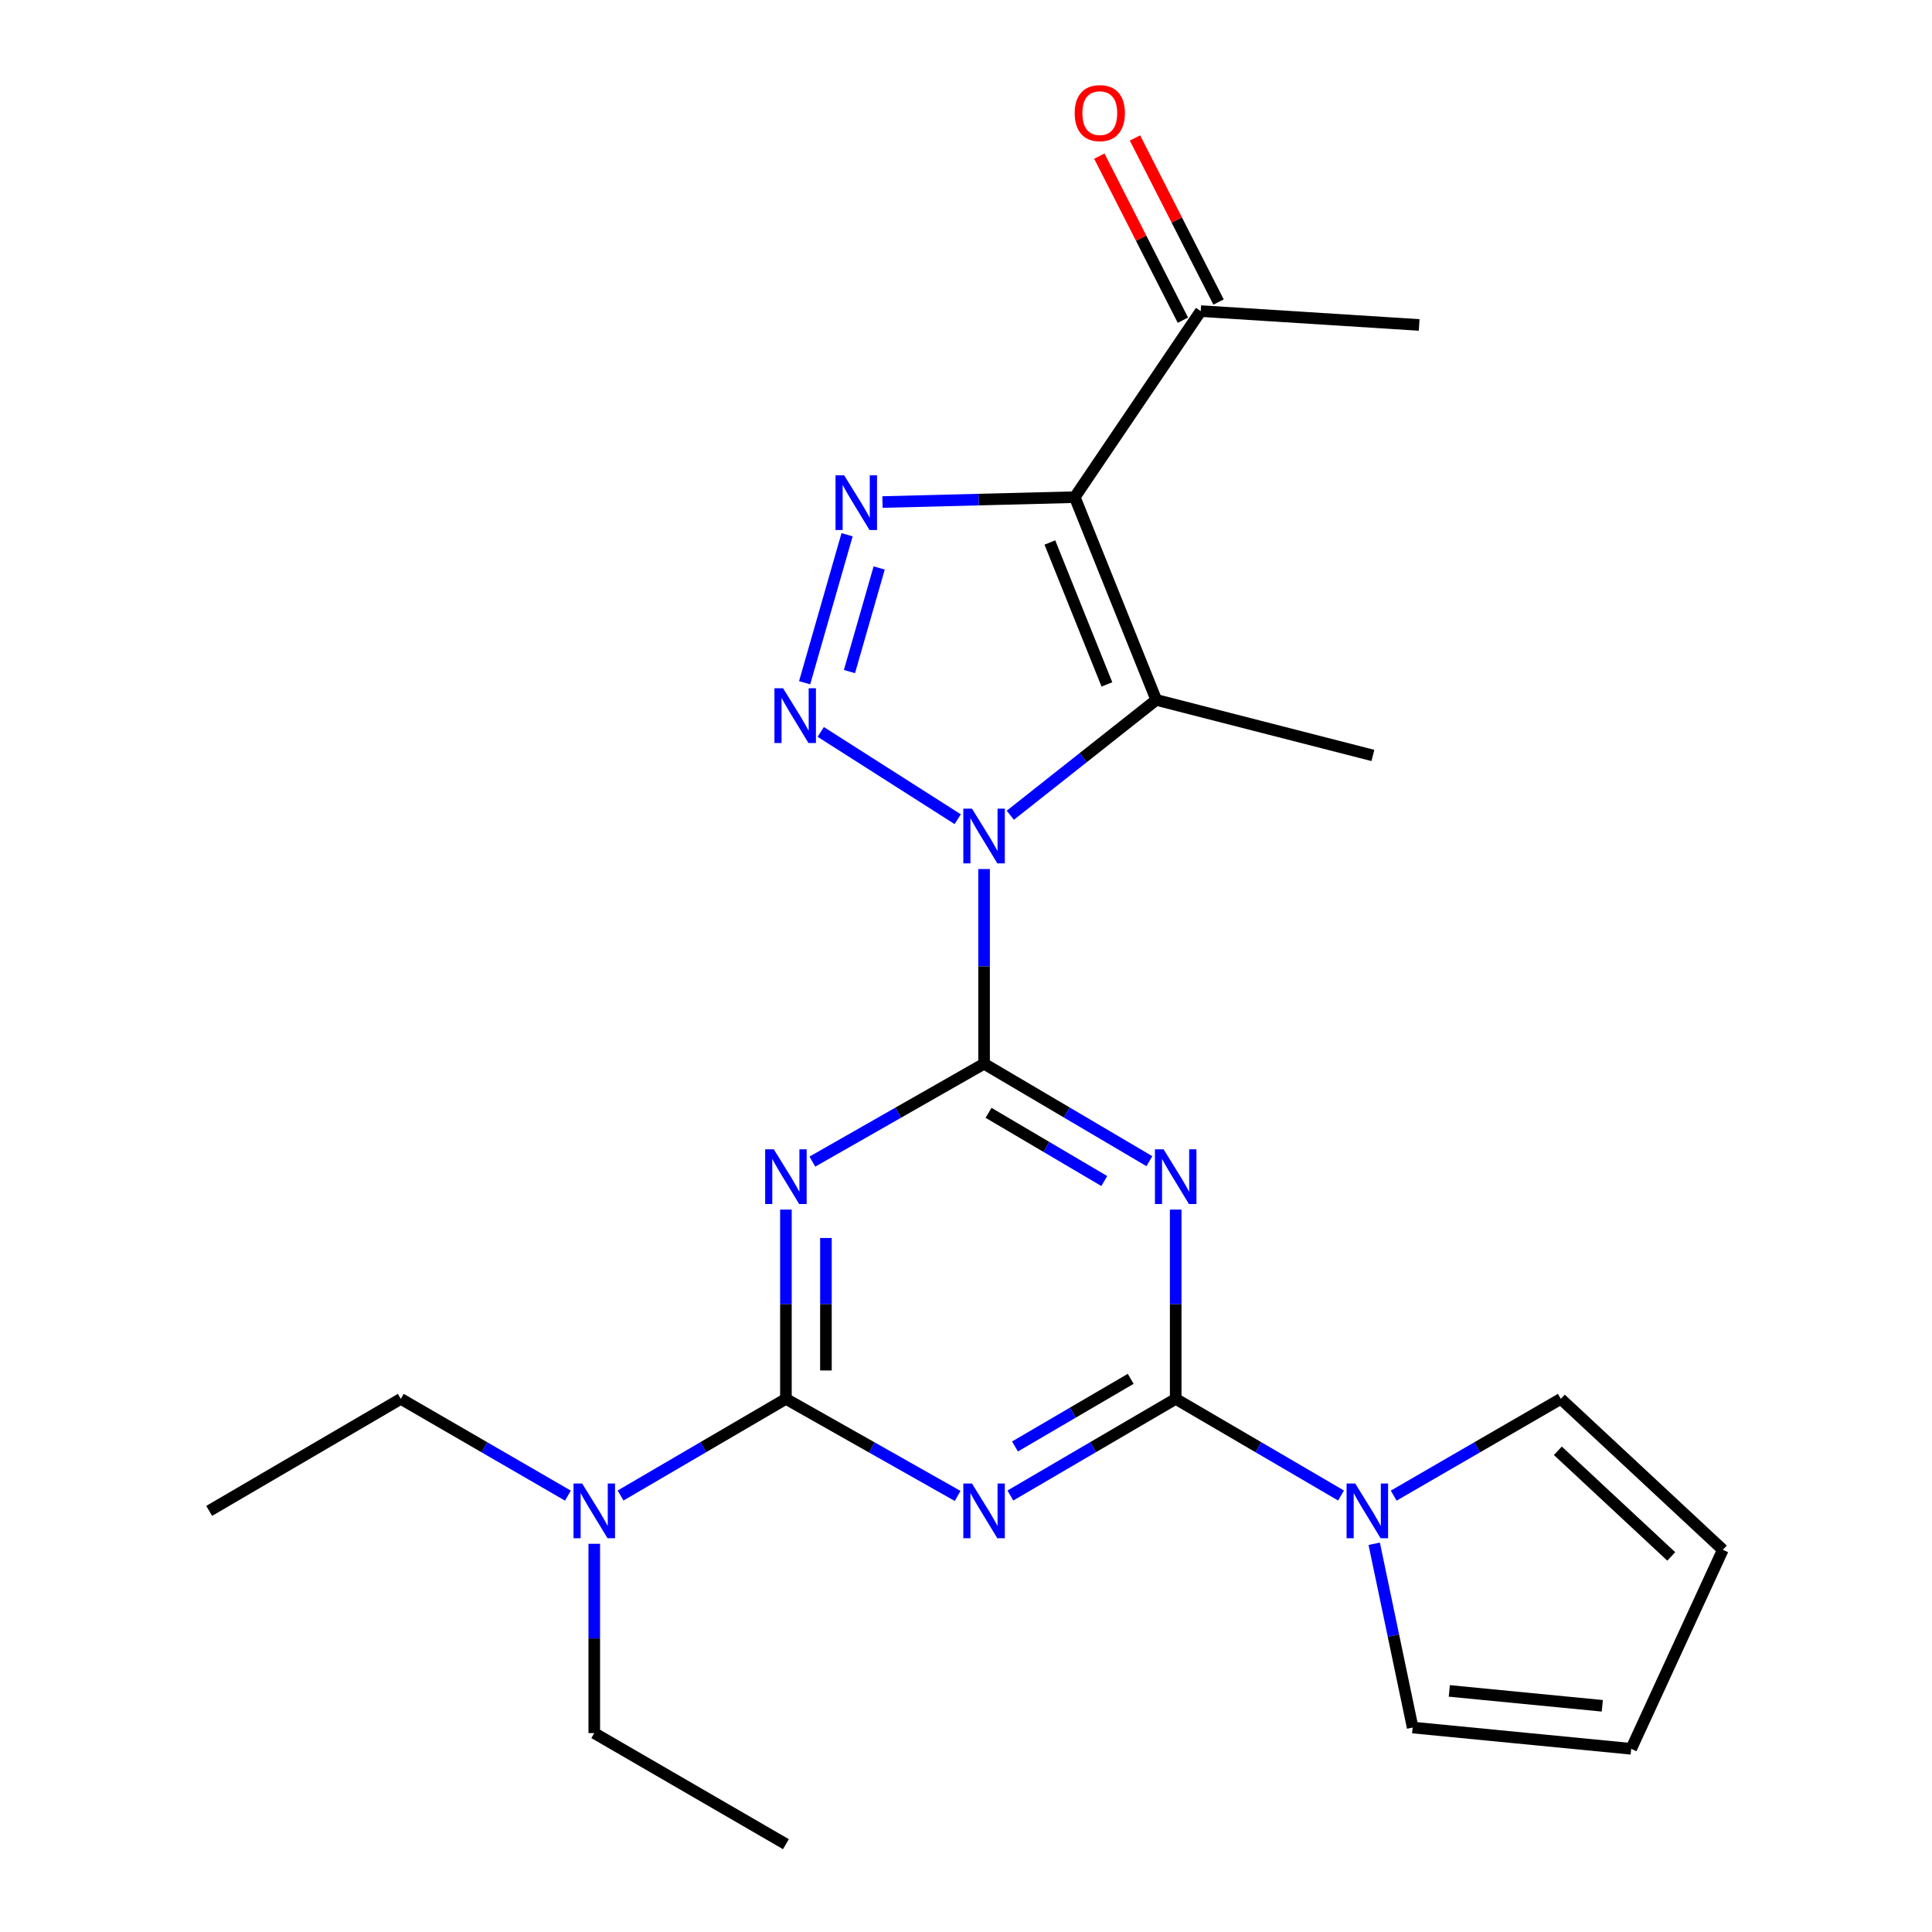 <?xml version='1.0' encoding='iso-8859-1'?>
<svg version='1.1' baseProfile='full'
              xmlns='http://www.w3.org/2000/svg'
                      xmlns:rdkit='http://www.rdkit.org/xml'
                      xmlns:xlink='http://www.w3.org/1999/xlink'
                  xml:space='preserve'
width='1000px' height='1000px' viewBox='0 0 1000 1000'>
<!-- END OF HEADER -->
<rect style='opacity:1.0;fill:#FFFFFF;stroke:none' width='1000' height='1000' x='0' y='0'> </rect>
<path class='bond-0' d='M 509.354,449.814 L 509.354,500.201' style='fill:none;fill-rule:evenodd;stroke:#0000FF;stroke-width:6px;stroke-linecap:butt;stroke-linejoin:miter;stroke-opacity:1' />
<path class='bond-0' d='M 509.354,500.201 L 509.354,550.588' style='fill:none;fill-rule:evenodd;stroke:#000000;stroke-width:6px;stroke-linecap:butt;stroke-linejoin:miter;stroke-opacity:1' />
<path class='bond-1' d='M 495.716,424.018 L 424.821,378.845' style='fill:none;fill-rule:evenodd;stroke:#0000FF;stroke-width:6px;stroke-linecap:butt;stroke-linejoin:miter;stroke-opacity:1' />
<path class='bond-3' d='M 522.935,421.974 L 560.708,392.121' style='fill:none;fill-rule:evenodd;stroke:#0000FF;stroke-width:6px;stroke-linecap:butt;stroke-linejoin:miter;stroke-opacity:1' />
<path class='bond-3' d='M 560.708,392.121 L 598.481,362.267' style='fill:none;fill-rule:evenodd;stroke:#000000;stroke-width:6px;stroke-linecap:butt;stroke-linejoin:miter;stroke-opacity:1' />
<path class='bond-4' d='M 509.354,550.588 L 552.137,575.806' style='fill:none;fill-rule:evenodd;stroke:#000000;stroke-width:6px;stroke-linecap:butt;stroke-linejoin:miter;stroke-opacity:1' />
<path class='bond-4' d='M 552.137,575.806 L 594.919,601.023' style='fill:none;fill-rule:evenodd;stroke:#0000FF;stroke-width:6px;stroke-linecap:butt;stroke-linejoin:miter;stroke-opacity:1' />
<path class='bond-4' d='M 511.672,575.995 L 541.62,593.648' style='fill:none;fill-rule:evenodd;stroke:#000000;stroke-width:6px;stroke-linecap:butt;stroke-linejoin:miter;stroke-opacity:1' />
<path class='bond-4' d='M 541.62,593.648 L 571.568,611.3' style='fill:none;fill-rule:evenodd;stroke:#0000FF;stroke-width:6px;stroke-linecap:butt;stroke-linejoin:miter;stroke-opacity:1' />
<path class='bond-5' d='M 509.354,550.588 L 464.917,575.917' style='fill:none;fill-rule:evenodd;stroke:#000000;stroke-width:6px;stroke-linecap:butt;stroke-linejoin:miter;stroke-opacity:1' />
<path class='bond-5' d='M 464.917,575.917 L 420.48,601.246' style='fill:none;fill-rule:evenodd;stroke:#0000FF;stroke-width:6px;stroke-linecap:butt;stroke-linejoin:miter;stroke-opacity:1' />
<path class='bond-7' d='M 416.471,353.387 L 438.448,276.78' style='fill:none;fill-rule:evenodd;stroke:#0000FF;stroke-width:6px;stroke-linecap:butt;stroke-linejoin:miter;stroke-opacity:1' />
<path class='bond-7' d='M 439.676,347.607 L 455.06,293.982' style='fill:none;fill-rule:evenodd;stroke:#0000FF;stroke-width:6px;stroke-linecap:butt;stroke-linejoin:miter;stroke-opacity:1' />
<path class='bond-2' d='M 556.3,257.331 L 598.481,362.267' style='fill:none;fill-rule:evenodd;stroke:#000000;stroke-width:6px;stroke-linecap:butt;stroke-linejoin:miter;stroke-opacity:1' />
<path class='bond-2' d='M 543.41,280.796 L 572.937,354.251' style='fill:none;fill-rule:evenodd;stroke:#000000;stroke-width:6px;stroke-linecap:butt;stroke-linejoin:miter;stroke-opacity:1' />
<path class='bond-11' d='M 556.3,257.331 L 621.493,161.024' style='fill:none;fill-rule:evenodd;stroke:#000000;stroke-width:6px;stroke-linecap:butt;stroke-linejoin:miter;stroke-opacity:1' />
<path class='bond-24' d='M 556.3,257.331 L 506.537,258.591' style='fill:none;fill-rule:evenodd;stroke:#000000;stroke-width:6px;stroke-linecap:butt;stroke-linejoin:miter;stroke-opacity:1' />
<path class='bond-24' d='M 506.537,258.591 L 456.774,259.852' style='fill:none;fill-rule:evenodd;stroke:#0000FF;stroke-width:6px;stroke-linecap:butt;stroke-linejoin:miter;stroke-opacity:1' />
<path class='bond-18' d='M 598.481,362.267 L 710.608,391.021' style='fill:none;fill-rule:evenodd;stroke:#000000;stroke-width:6px;stroke-linecap:butt;stroke-linejoin:miter;stroke-opacity:1' />
<path class='bond-6' d='M 608.537,626.086 L 608.537,675.07' style='fill:none;fill-rule:evenodd;stroke:#0000FF;stroke-width:6px;stroke-linecap:butt;stroke-linejoin:miter;stroke-opacity:1' />
<path class='bond-6' d='M 608.537,675.07 L 608.537,724.054' style='fill:none;fill-rule:evenodd;stroke:#000000;stroke-width:6px;stroke-linecap:butt;stroke-linejoin:miter;stroke-opacity:1' />
<path class='bond-9' d='M 406.789,626.086 L 406.789,675.07' style='fill:none;fill-rule:evenodd;stroke:#0000FF;stroke-width:6px;stroke-linecap:butt;stroke-linejoin:miter;stroke-opacity:1' />
<path class='bond-9' d='M 406.789,675.07 L 406.789,724.054' style='fill:none;fill-rule:evenodd;stroke:#000000;stroke-width:6px;stroke-linecap:butt;stroke-linejoin:miter;stroke-opacity:1' />
<path class='bond-9' d='M 427.5,640.781 L 427.5,675.07' style='fill:none;fill-rule:evenodd;stroke:#0000FF;stroke-width:6px;stroke-linecap:butt;stroke-linejoin:miter;stroke-opacity:1' />
<path class='bond-9' d='M 427.5,675.07 L 427.5,709.359' style='fill:none;fill-rule:evenodd;stroke:#000000;stroke-width:6px;stroke-linecap:butt;stroke-linejoin:miter;stroke-opacity:1' />
<path class='bond-10' d='M 608.537,724.054 L 651.328,749.066' style='fill:none;fill-rule:evenodd;stroke:#000000;stroke-width:6px;stroke-linecap:butt;stroke-linejoin:miter;stroke-opacity:1' />
<path class='bond-10' d='M 651.328,749.066 L 694.119,774.077' style='fill:none;fill-rule:evenodd;stroke:#0000FF;stroke-width:6px;stroke-linecap:butt;stroke-linejoin:miter;stroke-opacity:1' />
<path class='bond-25' d='M 608.537,724.054 L 565.752,749.066' style='fill:none;fill-rule:evenodd;stroke:#000000;stroke-width:6px;stroke-linecap:butt;stroke-linejoin:miter;stroke-opacity:1' />
<path class='bond-25' d='M 565.752,749.066 L 522.967,774.077' style='fill:none;fill-rule:evenodd;stroke:#0000FF;stroke-width:6px;stroke-linecap:butt;stroke-linejoin:miter;stroke-opacity:1' />
<path class='bond-25' d='M 585.25,713.678 L 555.3,731.185' style='fill:none;fill-rule:evenodd;stroke:#000000;stroke-width:6px;stroke-linecap:butt;stroke-linejoin:miter;stroke-opacity:1' />
<path class='bond-25' d='M 555.3,731.185 L 525.35,748.693' style='fill:none;fill-rule:evenodd;stroke:#0000FF;stroke-width:6px;stroke-linecap:butt;stroke-linejoin:miter;stroke-opacity:1' />
<path class='bond-8' d='M 495.669,774.298 L 451.229,749.176' style='fill:none;fill-rule:evenodd;stroke:#0000FF;stroke-width:6px;stroke-linecap:butt;stroke-linejoin:miter;stroke-opacity:1' />
<path class='bond-8' d='M 451.229,749.176 L 406.789,724.054' style='fill:none;fill-rule:evenodd;stroke:#000000;stroke-width:6px;stroke-linecap:butt;stroke-linejoin:miter;stroke-opacity:1' />
<path class='bond-12' d='M 406.789,724.054 L 363.998,749.066' style='fill:none;fill-rule:evenodd;stroke:#000000;stroke-width:6px;stroke-linecap:butt;stroke-linejoin:miter;stroke-opacity:1' />
<path class='bond-12' d='M 363.998,749.066 L 321.207,774.077' style='fill:none;fill-rule:evenodd;stroke:#0000FF;stroke-width:6px;stroke-linecap:butt;stroke-linejoin:miter;stroke-opacity:1' />
<path class='bond-13' d='M 711.294,799.058 L 721.243,846.615' style='fill:none;fill-rule:evenodd;stroke:#0000FF;stroke-width:6px;stroke-linecap:butt;stroke-linejoin:miter;stroke-opacity:1' />
<path class='bond-13' d='M 721.243,846.615 L 731.193,894.173' style='fill:none;fill-rule:evenodd;stroke:#000000;stroke-width:6px;stroke-linecap:butt;stroke-linejoin:miter;stroke-opacity:1' />
<path class='bond-14' d='M 721.365,774.141 L 764.623,749.098' style='fill:none;fill-rule:evenodd;stroke:#0000FF;stroke-width:6px;stroke-linecap:butt;stroke-linejoin:miter;stroke-opacity:1' />
<path class='bond-14' d='M 764.623,749.098 L 807.881,724.054' style='fill:none;fill-rule:evenodd;stroke:#000000;stroke-width:6px;stroke-linecap:butt;stroke-linejoin:miter;stroke-opacity:1' />
<path class='bond-17' d='M 630.721,156.324 L 609.094,113.866' style='fill:none;fill-rule:evenodd;stroke:#000000;stroke-width:6px;stroke-linecap:butt;stroke-linejoin:miter;stroke-opacity:1' />
<path class='bond-17' d='M 609.094,113.866 L 587.467,71.407' style='fill:none;fill-rule:evenodd;stroke:#FF0000;stroke-width:6px;stroke-linecap:butt;stroke-linejoin:miter;stroke-opacity:1' />
<path class='bond-17' d='M 612.266,165.725 L 590.639,123.266' style='fill:none;fill-rule:evenodd;stroke:#000000;stroke-width:6px;stroke-linecap:butt;stroke-linejoin:miter;stroke-opacity:1' />
<path class='bond-17' d='M 590.639,123.266 L 569.012,80.808' style='fill:none;fill-rule:evenodd;stroke:#FF0000;stroke-width:6px;stroke-linecap:butt;stroke-linejoin:miter;stroke-opacity:1' />
<path class='bond-21' d='M 621.493,161.024 L 734.564,168.193' style='fill:none;fill-rule:evenodd;stroke:#000000;stroke-width:6px;stroke-linecap:butt;stroke-linejoin:miter;stroke-opacity:1' />
<path class='bond-19' d='M 307.594,799.069 L 307.594,848.059' style='fill:none;fill-rule:evenodd;stroke:#0000FF;stroke-width:6px;stroke-linecap:butt;stroke-linejoin:miter;stroke-opacity:1' />
<path class='bond-19' d='M 307.594,848.059 L 307.594,897.049' style='fill:none;fill-rule:evenodd;stroke:#000000;stroke-width:6px;stroke-linecap:butt;stroke-linejoin:miter;stroke-opacity:1' />
<path class='bond-20' d='M 293.961,774.141 L 250.709,749.097' style='fill:none;fill-rule:evenodd;stroke:#0000FF;stroke-width:6px;stroke-linecap:butt;stroke-linejoin:miter;stroke-opacity:1' />
<path class='bond-20' d='M 250.709,749.097 L 207.456,724.054' style='fill:none;fill-rule:evenodd;stroke:#000000;stroke-width:6px;stroke-linecap:butt;stroke-linejoin:miter;stroke-opacity:1' />
<path class='bond-16' d='M 731.193,894.173 L 844.31,905.184' style='fill:none;fill-rule:evenodd;stroke:#000000;stroke-width:6px;stroke-linecap:butt;stroke-linejoin:miter;stroke-opacity:1' />
<path class='bond-16' d='M 750.167,875.211 L 829.349,882.919' style='fill:none;fill-rule:evenodd;stroke:#000000;stroke-width:6px;stroke-linecap:butt;stroke-linejoin:miter;stroke-opacity:1' />
<path class='bond-15' d='M 807.881,724.054 L 891.738,802.17' style='fill:none;fill-rule:evenodd;stroke:#000000;stroke-width:6px;stroke-linecap:butt;stroke-linejoin:miter;stroke-opacity:1' />
<path class='bond-15' d='M 806.343,750.926 L 865.043,805.607' style='fill:none;fill-rule:evenodd;stroke:#000000;stroke-width:6px;stroke-linecap:butt;stroke-linejoin:miter;stroke-opacity:1' />
<path class='bond-26' d='M 891.738,802.17 L 844.31,905.184' style='fill:none;fill-rule:evenodd;stroke:#000000;stroke-width:6px;stroke-linecap:butt;stroke-linejoin:miter;stroke-opacity:1' />
<path class='bond-23' d='M 307.594,897.049 L 406.789,954.545' style='fill:none;fill-rule:evenodd;stroke:#000000;stroke-width:6px;stroke-linecap:butt;stroke-linejoin:miter;stroke-opacity:1' />
<path class='bond-22' d='M 207.456,724.054 L 108.262,782.034' style='fill:none;fill-rule:evenodd;stroke:#000000;stroke-width:6px;stroke-linecap:butt;stroke-linejoin:miter;stroke-opacity:1' />
<path  class='atom-0' d='M 503.094 418.547
L 512.374 433.547
Q 513.294 435.027, 514.774 437.707
Q 516.254 440.387, 516.334 440.547
L 516.334 418.547
L 520.094 418.547
L 520.094 446.867
L 516.214 446.867
L 506.254 430.467
Q 505.094 428.547, 503.854 426.347
Q 502.654 424.147, 502.294 423.467
L 502.294 446.867
L 498.614 446.867
L 498.614 418.547
L 503.094 418.547
' fill='#0000FF'/>
<path  class='atom-2' d='M 405.327 356.253
L 414.607 371.253
Q 415.527 372.733, 417.007 375.413
Q 418.487 378.093, 418.567 378.253
L 418.567 356.253
L 422.327 356.253
L 422.327 384.573
L 418.447 384.573
L 408.487 368.173
Q 407.327 366.253, 406.087 364.053
Q 404.887 361.853, 404.527 361.173
L 404.527 384.573
L 400.847 384.573
L 400.847 356.253
L 405.327 356.253
' fill='#0000FF'/>
<path  class='atom-5' d='M 602.277 594.891
L 611.557 609.891
Q 612.477 611.371, 613.957 614.051
Q 615.437 616.731, 615.517 616.891
L 615.517 594.891
L 619.277 594.891
L 619.277 623.211
L 615.397 623.211
L 605.437 606.811
Q 604.277 604.891, 603.037 602.691
Q 601.837 600.491, 601.477 599.811
L 601.477 623.211
L 597.797 623.211
L 597.797 594.891
L 602.277 594.891
' fill='#0000FF'/>
<path  class='atom-6' d='M 400.529 594.891
L 409.809 609.891
Q 410.729 611.371, 412.209 614.051
Q 413.689 616.731, 413.769 616.891
L 413.769 594.891
L 417.529 594.891
L 417.529 623.211
L 413.649 623.211
L 403.689 606.811
Q 402.529 604.891, 401.289 602.691
Q 400.089 600.491, 399.729 599.811
L 399.729 623.211
L 396.049 623.211
L 396.049 594.891
L 400.529 594.891
' fill='#0000FF'/>
<path  class='atom-8' d='M 436.946 246.036
L 446.226 261.036
Q 447.146 262.516, 448.626 265.196
Q 450.106 267.876, 450.186 268.036
L 450.186 246.036
L 453.946 246.036
L 453.946 274.356
L 450.066 274.356
L 440.106 257.956
Q 438.946 256.036, 437.706 253.836
Q 436.506 251.636, 436.146 250.956
L 436.146 274.356
L 432.466 274.356
L 432.466 246.036
L 436.946 246.036
' fill='#0000FF'/>
<path  class='atom-9' d='M 503.094 767.874
L 512.374 782.874
Q 513.294 784.354, 514.774 787.034
Q 516.254 789.714, 516.334 789.874
L 516.334 767.874
L 520.094 767.874
L 520.094 796.194
L 516.214 796.194
L 506.254 779.794
Q 505.094 777.874, 503.854 775.674
Q 502.654 773.474, 502.294 772.794
L 502.294 796.194
L 498.614 796.194
L 498.614 767.874
L 503.094 767.874
' fill='#0000FF'/>
<path  class='atom-11' d='M 701.472 767.874
L 710.752 782.874
Q 711.672 784.354, 713.152 787.034
Q 714.632 789.714, 714.712 789.874
L 714.712 767.874
L 718.472 767.874
L 718.472 796.194
L 714.592 796.194
L 704.632 779.794
Q 703.472 777.874, 702.232 775.674
Q 701.032 773.474, 700.672 772.794
L 700.672 796.194
L 696.992 796.194
L 696.992 767.874
L 701.472 767.874
' fill='#0000FF'/>
<path  class='atom-13' d='M 301.334 767.874
L 310.614 782.874
Q 311.534 784.354, 313.014 787.034
Q 314.494 789.714, 314.574 789.874
L 314.574 767.874
L 318.334 767.874
L 318.334 796.194
L 314.454 796.194
L 304.494 779.794
Q 303.334 777.874, 302.094 775.674
Q 300.894 773.474, 300.534 772.794
L 300.534 796.194
L 296.854 796.194
L 296.854 767.874
L 301.334 767.874
' fill='#0000FF'/>
<path  class='atom-18' d='M 556.255 58.55
Q 556.255 51.75, 559.615 47.95
Q 562.975 44.15, 569.255 44.15
Q 575.535 44.15, 578.895 47.95
Q 582.255 51.75, 582.255 58.55
Q 582.255 65.43, 578.855 69.35
Q 575.455 73.23, 569.255 73.23
Q 563.015 73.23, 559.615 69.35
Q 556.255 65.47, 556.255 58.55
M 569.255 70.03
Q 573.575 70.03, 575.895 67.15
Q 578.255 64.23, 578.255 58.55
Q 578.255 52.99, 575.895 50.19
Q 573.575 47.35, 569.255 47.35
Q 564.935 47.35, 562.575 50.15
Q 560.255 52.95, 560.255 58.55
Q 560.255 64.27, 562.575 67.15
Q 564.935 70.03, 569.255 70.03
' fill='#FF0000'/>
</svg>
